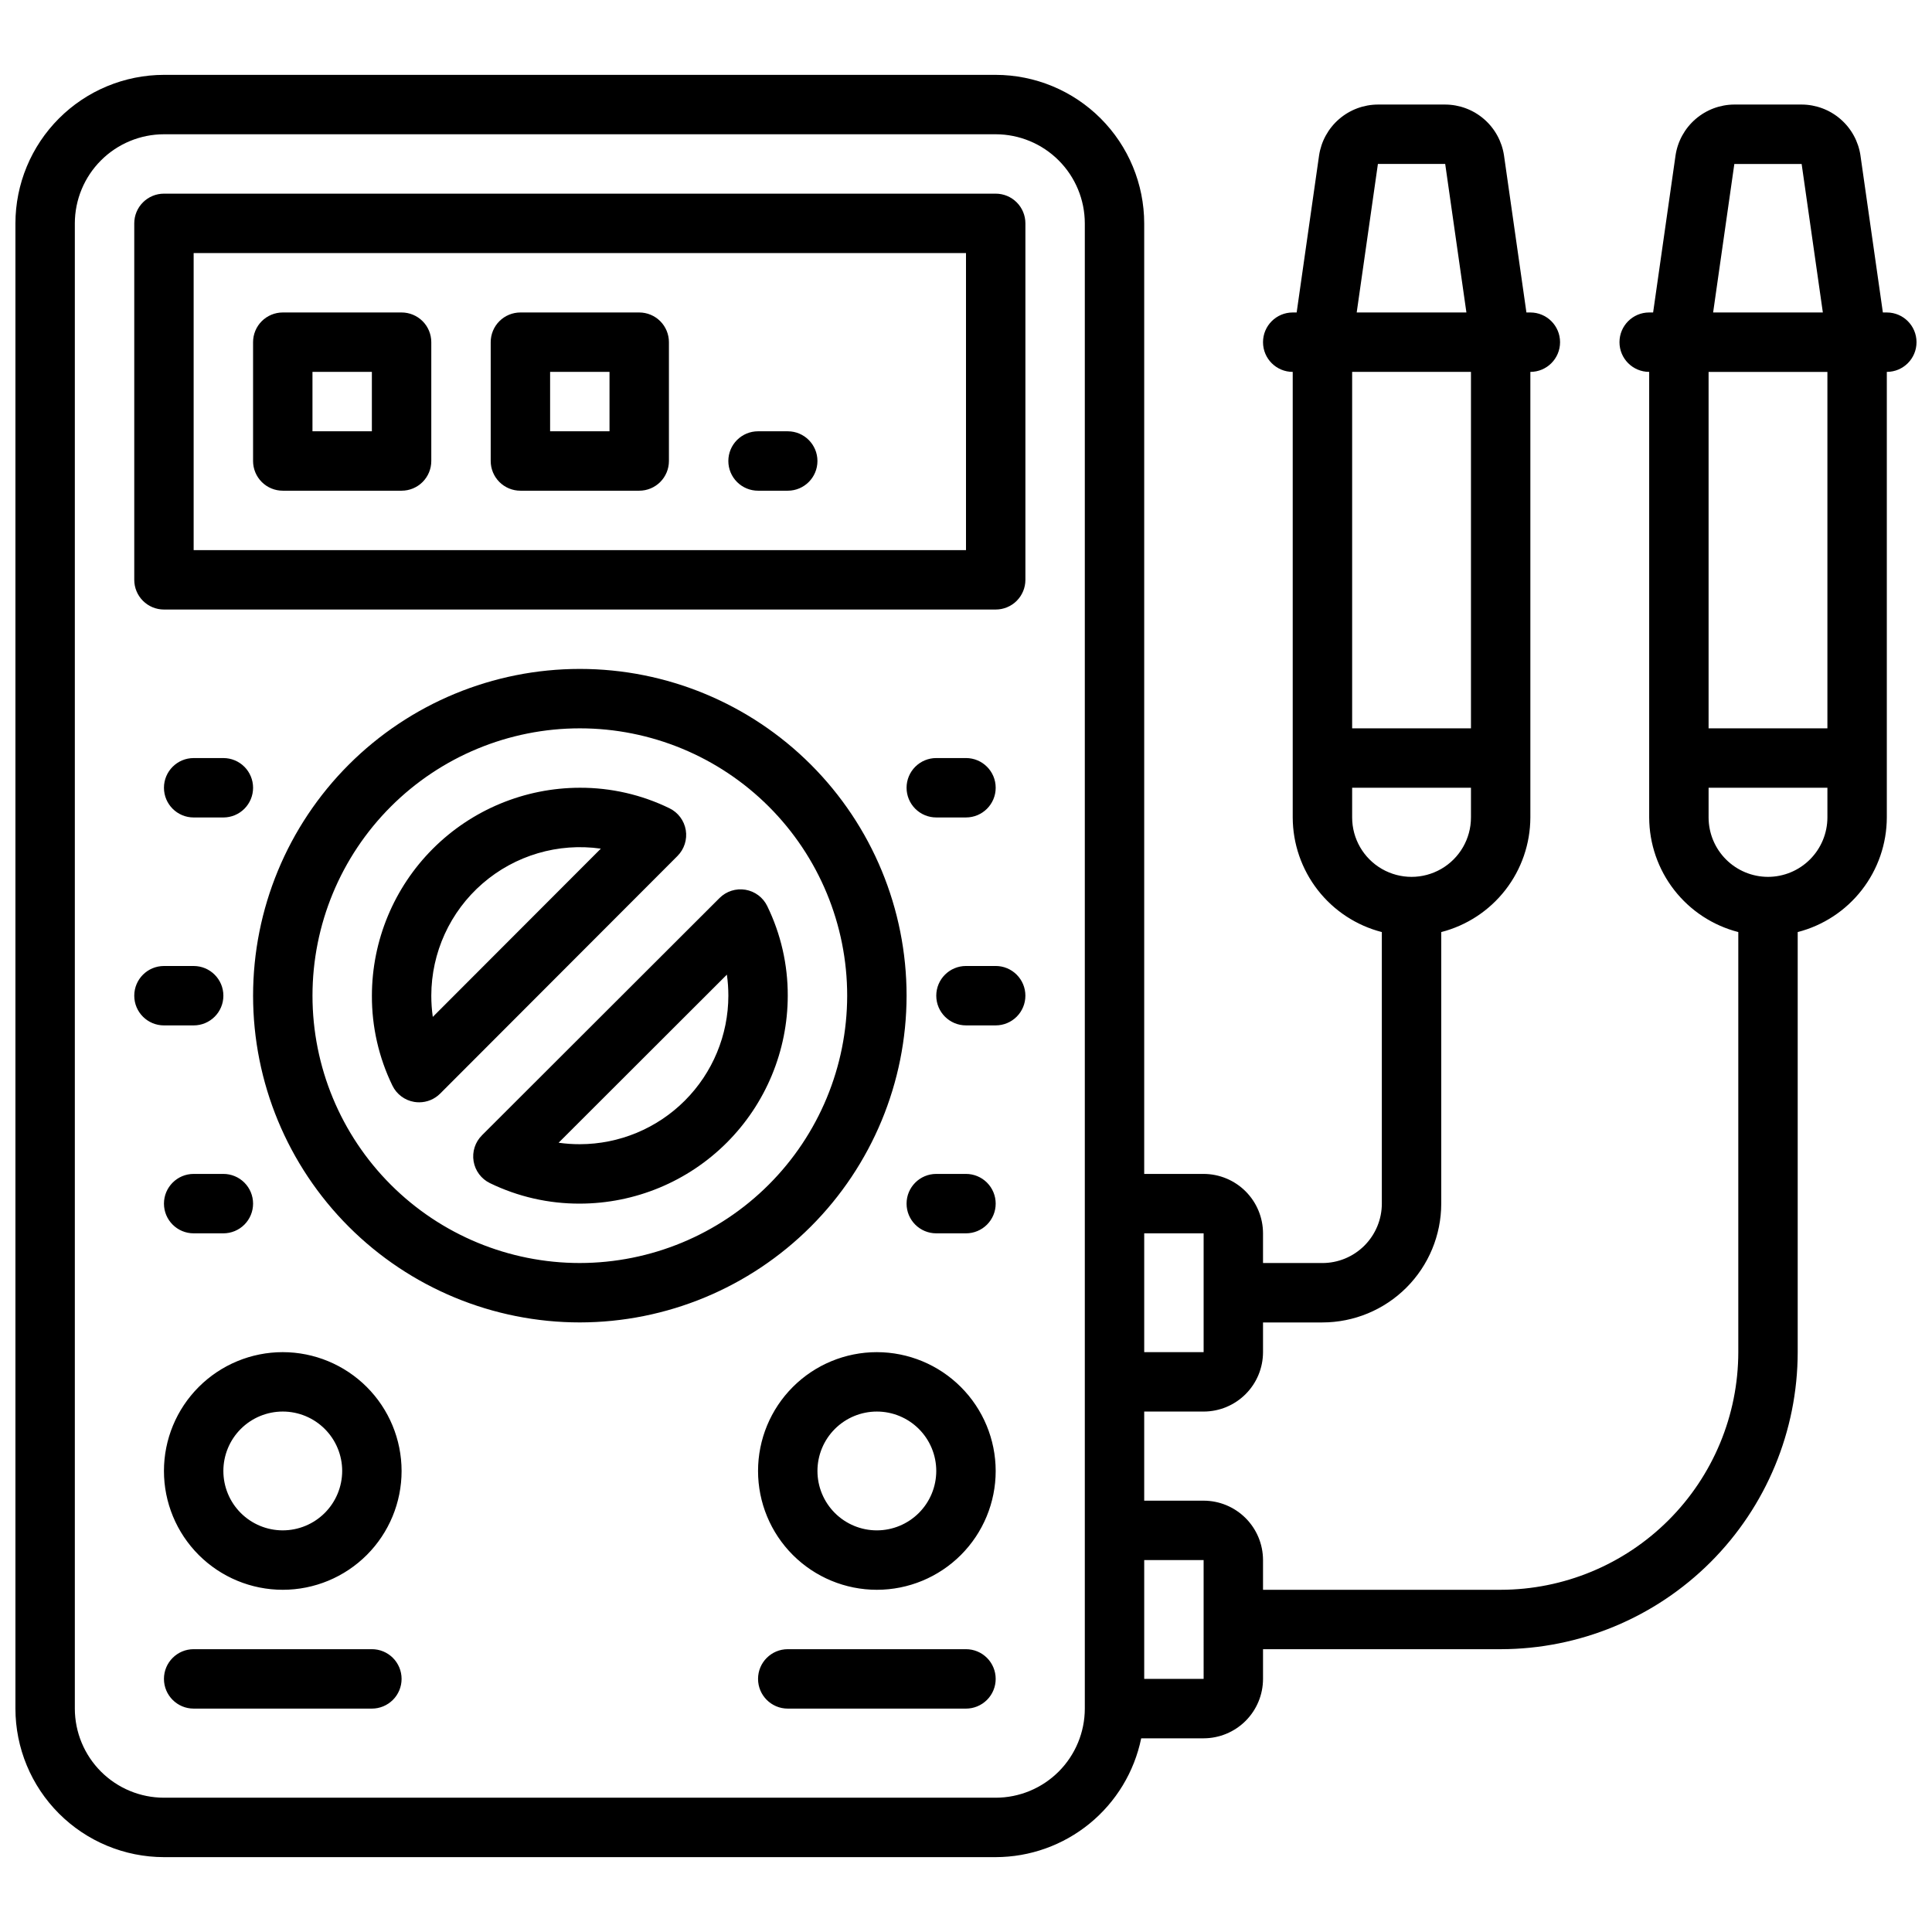 <?xml version="1.0" encoding="UTF-8"?>
<!-- Uploaded to: SVG Repo, www.svgrepo.com, Generator: SVG Repo Mixer Tools -->
<svg width="800px" height="800px" version="1.1" viewBox="144 144 512 512" xmlns="http://www.w3.org/2000/svg">
 <defs>
  <clipPath id="a">
   <path d="m148.09 163h503.81v474h-503.81z"/>
  </clipPath>
 </defs>
 <g clip-path="url(#a)">
  <path d="m407.87 195.32h-220.42c-2.086 0-4.09 0.832-5.566 2.309-1.477 1.473-2.305 3.477-2.305 5.566v94.465c0 2.086 0.828 4.09 2.305 5.566 1.477 1.477 3.481 2.305 5.566 2.305h220.42c2.086 0 4.09-0.828 5.566-2.305 1.477-1.477 2.305-3.481 2.305-5.566v-94.465c0-2.09-0.828-4.094-2.305-5.57-1.477-1.477-3.481-2.305-5.566-2.305zm-7.871 94.465h-204.68v-78.719h204.68zm-15.746 118.08c0-22.965-9.121-44.992-25.363-61.23-16.238-16.238-38.262-25.363-61.227-25.363-22.969 0-44.992 9.125-61.23 25.363-16.242 16.238-25.363 38.266-25.363 61.23s9.121 44.988 25.363 61.23c16.238 16.238 38.262 25.359 61.23 25.359 22.957-0.023 44.965-9.156 61.199-25.391 16.234-16.23 25.367-38.242 25.391-61.199zm-86.59 70.848c-18.793 0-36.812-7.465-50.098-20.75-13.289-13.289-20.754-31.309-20.754-50.098 0-18.789 7.465-36.812 20.754-50.098 13.285-13.285 31.305-20.75 50.098-20.75 18.789 0 36.809 7.465 50.094 20.75 13.289 13.285 20.754 31.309 20.754 50.098-0.023 18.781-7.492 36.793-20.777 50.074-13.281 13.281-31.289 20.754-50.07 20.773zm28.074-114.74c-0.426-2.512-2.035-4.66-4.32-5.773-7.398-3.606-15.527-5.465-23.754-5.438-14.609 0.02-28.617 5.828-38.949 16.16-10.328 10.328-16.141 24.336-16.156 38.945-0.035 8.254 1.828 16.406 5.438 23.832 1.113 2.289 3.266 3.898 5.777 4.32 0.43 0.07 0.863 0.105 1.301 0.105 2.09 0.004 4.094-0.828 5.57-2.305l62.898-62.977c1.797-1.805 2.613-4.363 2.195-6.871zm-67.043 49.516v-0.004c-0.266-1.859-0.395-3.738-0.395-5.617 0.008-11.41 4.961-22.254 13.582-29.73 8.617-7.473 20.055-10.844 31.348-9.238zm88.633-29.375c-1.113-2.289-3.262-3.898-5.769-4.32-2.512-0.422-5.07 0.391-6.871 2.188l-62.977 62.898 0.004 0.004c-1.805 1.797-2.625 4.359-2.203 6.871 0.418 2.512 2.027 4.664 4.316 5.781 7.426 3.609 15.578 5.469 23.836 5.438 14.609-0.02 28.613-5.828 38.945-16.16 10.328-10.332 16.141-24.336 16.156-38.945 0.027-8.23-1.832-16.355-5.438-23.754zm-49.664 63.113c-1.883 0.004-3.762-0.129-5.625-0.391l44.594-44.543c0.262 1.848 0.391 3.711 0.391 5.574-0.012 10.434-4.164 20.438-11.543 27.816-7.379 7.379-17.383 11.531-27.816 11.543zm118.08-39.359h-0.004c0 2.086-0.828 4.09-2.305 5.566s-3.481 2.305-5.566 2.305h-7.871c-4.348 0-7.875-3.523-7.875-7.871s3.527-7.871 7.875-7.871h7.871c2.086-0.004 4.09 0.828 5.566 2.305 1.477 1.477 2.305 3.477 2.305 5.566zm-31.488-55.105h-0.004c0-2.086 0.828-4.09 2.305-5.566 1.477-1.477 3.481-2.305 5.566-2.305h7.875c4.348 0 7.871 3.523 7.871 7.871s-3.523 7.871-7.871 7.871h-7.875c-2.086 0.004-4.09-0.828-5.566-2.305-1.477-1.477-2.305-3.477-2.305-5.566zm23.617 110.21-0.004 0.004c0 2.086-0.828 4.09-2.305 5.566-1.477 1.477-3.481 2.305-5.566 2.305h-7.875c-4.348 0-7.871-3.523-7.871-7.871 0-4.348 3.523-7.875 7.871-7.875h7.875c2.086 0 4.09 0.828 5.566 2.305 1.477 1.477 2.305 3.481 2.305 5.57zm-220.42-47.23c-4.348 0-7.871-3.523-7.871-7.871s3.523-7.871 7.871-7.871h7.871c4.348 0 7.875 3.523 7.875 7.871s-3.527 7.871-7.875 7.871zm23.617-62.977c0 2.09-0.828 4.09-2.305 5.566-1.477 1.477-3.481 2.309-5.566 2.305h-7.875c-4.348 0-7.871-3.523-7.871-7.871s3.523-7.871 7.871-7.871h7.875c2.086 0 4.09 0.828 5.566 2.305 1.477 1.477 2.305 3.481 2.305 5.566zm0 110.21c0 2.086-0.828 4.09-2.305 5.566-1.477 1.477-3.481 2.305-5.566 2.305h-7.875c-4.348 0-7.871-3.523-7.871-7.871 0-4.348 3.523-7.875 7.871-7.875h7.875c2.086 0 4.09 0.828 5.566 2.305s2.305 3.481 2.305 5.57zm165.31 39.359c-8.352 0-16.359 3.316-22.266 9.223-5.906 5.902-9.223 13.914-9.223 22.266 0 8.352 3.316 16.359 9.223 22.266 5.906 5.902 13.914 9.223 22.266 9.223 8.352 0 16.359-3.32 22.266-9.223 5.906-5.906 9.223-13.914 9.223-22.266-0.008-8.352-3.328-16.355-9.234-22.258-5.902-5.902-13.906-9.223-22.254-9.23zm0 47.23c-4.176 0-8.18-1.656-11.133-4.609s-4.613-6.957-4.613-11.133 1.66-8.18 4.613-11.133 6.957-4.613 11.133-4.613c4.176 0 8.18 1.66 11.133 4.613s4.609 6.957 4.609 11.133c-0.004 4.172-1.664 8.176-4.613 11.125-2.953 2.953-6.957 4.613-11.129 4.617zm31.488 39.359c0 2.09-0.828 4.094-2.305 5.566-1.477 1.477-3.481 2.309-5.566 2.309h-47.234c-4.348 0-7.871-3.527-7.871-7.875 0-4.348 3.523-7.871 7.871-7.871h47.234c2.086 0 4.09 0.828 5.566 2.305 1.477 1.477 2.305 3.481 2.305 5.566zm-188.93-86.59c-8.352 0-16.359 3.316-22.266 9.223-5.906 5.902-9.223 13.914-9.223 22.266 0 8.352 3.316 16.359 9.223 22.266 5.906 5.902 13.914 9.223 22.266 9.223 8.352 0 16.359-3.32 22.266-9.223 5.906-5.906 9.223-13.914 9.223-22.266-0.008-8.352-3.328-16.355-9.23-22.258-5.906-5.902-13.91-9.223-22.258-9.23zm0 47.23c-4.176 0-8.18-1.656-11.133-4.609s-4.609-6.957-4.609-11.133 1.656-8.18 4.609-11.133 6.957-4.613 11.133-4.613c4.176 0 8.18 1.66 11.133 4.613s4.613 6.957 4.613 11.133c-0.008 4.172-1.668 8.176-4.617 11.125-2.953 2.953-6.953 4.613-11.129 4.617zm31.488 39.359c0 2.09-0.828 4.094-2.305 5.566-1.477 1.477-3.481 2.309-5.566 2.309h-47.234c-4.348 0-7.871-3.527-7.871-7.875 0-4.348 3.523-7.871 7.871-7.871h47.234c2.086 0 4.09 0.828 5.566 2.305s2.305 3.481 2.305 5.566zm-31.488-314.88h31.488c2.09 0 4.09-0.828 5.566-2.305 1.477-1.477 2.305-3.481 2.305-5.566v-31.488c0-2.09-0.828-4.094-2.305-5.57-1.477-1.473-3.477-2.305-5.566-2.305h-31.488c-2.086 0-4.09 0.832-5.566 2.305-1.477 1.477-2.305 3.481-2.305 5.57v31.488c0 2.086 0.828 4.09 2.305 5.566 1.477 1.477 3.481 2.305 5.566 2.305zm7.871-31.488h15.742v15.742h-15.742zm55.105 31.488h31.488c2.09 0 4.09-0.828 5.566-2.305 1.477-1.477 2.305-3.481 2.305-5.566v-31.488c0-2.09-0.828-4.094-2.305-5.57-1.477-1.473-3.477-2.305-5.566-2.305h-31.488c-2.086 0-4.09 0.832-5.566 2.305-1.477 1.477-2.305 3.481-2.305 5.57v31.488c0 2.086 0.828 4.09 2.305 5.566 1.477 1.477 3.481 2.305 5.566 2.305zm7.871-31.488h15.742v15.742h-15.742zm47.23 23.617h0.004c0-2.09 0.828-4.094 2.305-5.57 1.477-1.477 3.477-2.305 5.566-2.305h7.871c4.348 0 7.871 3.527 7.871 7.875 0 4.348-3.523 7.871-7.871 7.871h-7.871c-2.09 0-4.09-0.828-5.566-2.305-1.477-1.477-2.305-3.481-2.305-5.566zm307.01-39.359h-1.043l-5.938-41.59 0.004-0.004c-0.551-3.742-2.43-7.168-5.289-9.645-2.859-2.481-6.516-3.852-10.301-3.867h-17.836c-3.785 0.016-7.441 1.387-10.301 3.867-2.859 2.477-4.738 5.902-5.289 9.645l-5.938 41.59h-1.043c-4.348 0-7.871 3.527-7.871 7.875s3.523 7.871 7.871 7.871v118.08c0.02 6.965 2.352 13.723 6.625 19.219 4.273 5.496 10.25 9.418 16.992 11.152v111.33c-0.02 16.695-6.66 32.703-18.469 44.508-11.805 11.809-27.812 18.449-44.508 18.469h-62.977v-7.875c-0.004-4.172-1.664-8.176-4.617-11.125-2.953-2.953-6.953-4.613-11.125-4.617h-15.746v-23.617h15.746c4.172-0.004 8.172-1.664 11.125-4.617 2.953-2.949 4.613-6.953 4.617-11.125v-7.875h15.742c8.352-0.008 16.355-3.328 22.258-9.23 5.902-5.902 9.223-13.906 9.23-22.254v-71.969c6.746-1.734 12.723-5.656 16.996-11.152 4.273-5.496 6.602-12.254 6.621-19.219v-118.08c4.348 0 7.871-3.523 7.871-7.871s-3.523-7.875-7.871-7.875h-1.043l-5.938-41.59c-0.551-3.742-2.43-7.168-5.289-9.645-2.859-2.481-6.516-3.852-10.301-3.867h-17.836c-3.785 0.016-7.438 1.387-10.301 3.867-2.859 2.477-4.734 5.902-5.289 9.645l-5.938 41.59h-1.043c-4.348 0-7.871 3.527-7.871 7.875s3.523 7.871 7.871 7.871v118.08c0.02 6.965 2.352 13.723 6.625 19.219 4.273 5.496 10.25 9.418 16.992 11.152v71.969c-0.004 4.172-1.668 8.172-4.617 11.125-2.953 2.953-6.953 4.613-11.129 4.617h-15.742v-7.871c-0.004-4.176-1.664-8.176-4.617-11.129-2.953-2.949-6.953-4.609-11.125-4.617h-15.746v-251.9c-0.012-10.438-4.164-20.441-11.543-27.82s-17.383-11.527-27.816-11.543h-220.42c-10.434 0.016-20.438 4.164-27.816 11.543-7.379 7.379-11.531 17.383-11.543 27.82v393.6c0.012 10.434 4.164 20.438 11.543 27.816 7.379 7.379 17.383 11.531 27.816 11.543h220.42c9.07-0.012 17.855-3.152 24.879-8.887 7.027-5.738 11.859-13.719 13.684-22.602h16.543c4.172-0.008 8.172-1.668 11.125-4.617 2.953-2.953 4.613-6.953 4.617-11.129v-7.871h62.977c20.871-0.023 40.879-8.324 55.637-23.082 14.758-14.758 23.059-34.766 23.082-55.637v-111.33c6.742-1.734 12.719-5.656 16.992-11.152 4.277-5.496 6.606-12.254 6.625-19.219v-118.08c4.348 0 7.871-3.523 7.871-7.871s-3.523-7.875-7.871-7.875zm-117.03-39.363 5.621 39.359h-29.074l5.621-39.359zm6.828 55.105v94.465h-31.488v-94.465zm-31.488 118.08v-7.871h31.488v7.871c0 5.625-3.004 10.824-7.875 13.637-4.871 2.812-10.871 2.812-15.742 0-4.871-2.812-7.871-8.012-7.871-13.637zm-39.359 110.21v31.488h-15.746v-31.488zm-55.105 149.57h-220.42c-6.262-0.004-12.262-2.496-16.691-6.922-4.426-4.43-6.918-10.434-6.926-16.691v-393.6c0.008-6.262 2.5-12.266 6.926-16.691 4.43-4.43 10.43-6.918 16.691-6.926h220.42c6.262 0.008 12.262 2.496 16.691 6.926 4.426 4.426 6.918 10.43 6.926 16.691v393.6c-0.008 6.258-2.5 12.262-6.926 16.691-4.43 4.426-10.43 6.918-16.691 6.922zm55.105-31.488h-15.746v-31.488h15.742zm158.48-401.47 5.621 39.359h-29.078l5.621-39.359zm6.828 55.105v94.465h-31.488v-94.465zm-15.746 133.82c-4.172-0.004-8.176-1.668-11.125-4.617-2.953-2.953-4.613-6.953-4.617-11.129v-7.871h31.488v7.871c-0.008 4.176-1.668 8.176-4.621 11.129-2.949 2.949-6.949 4.613-11.125 4.617z"/>
 </g>
</svg>